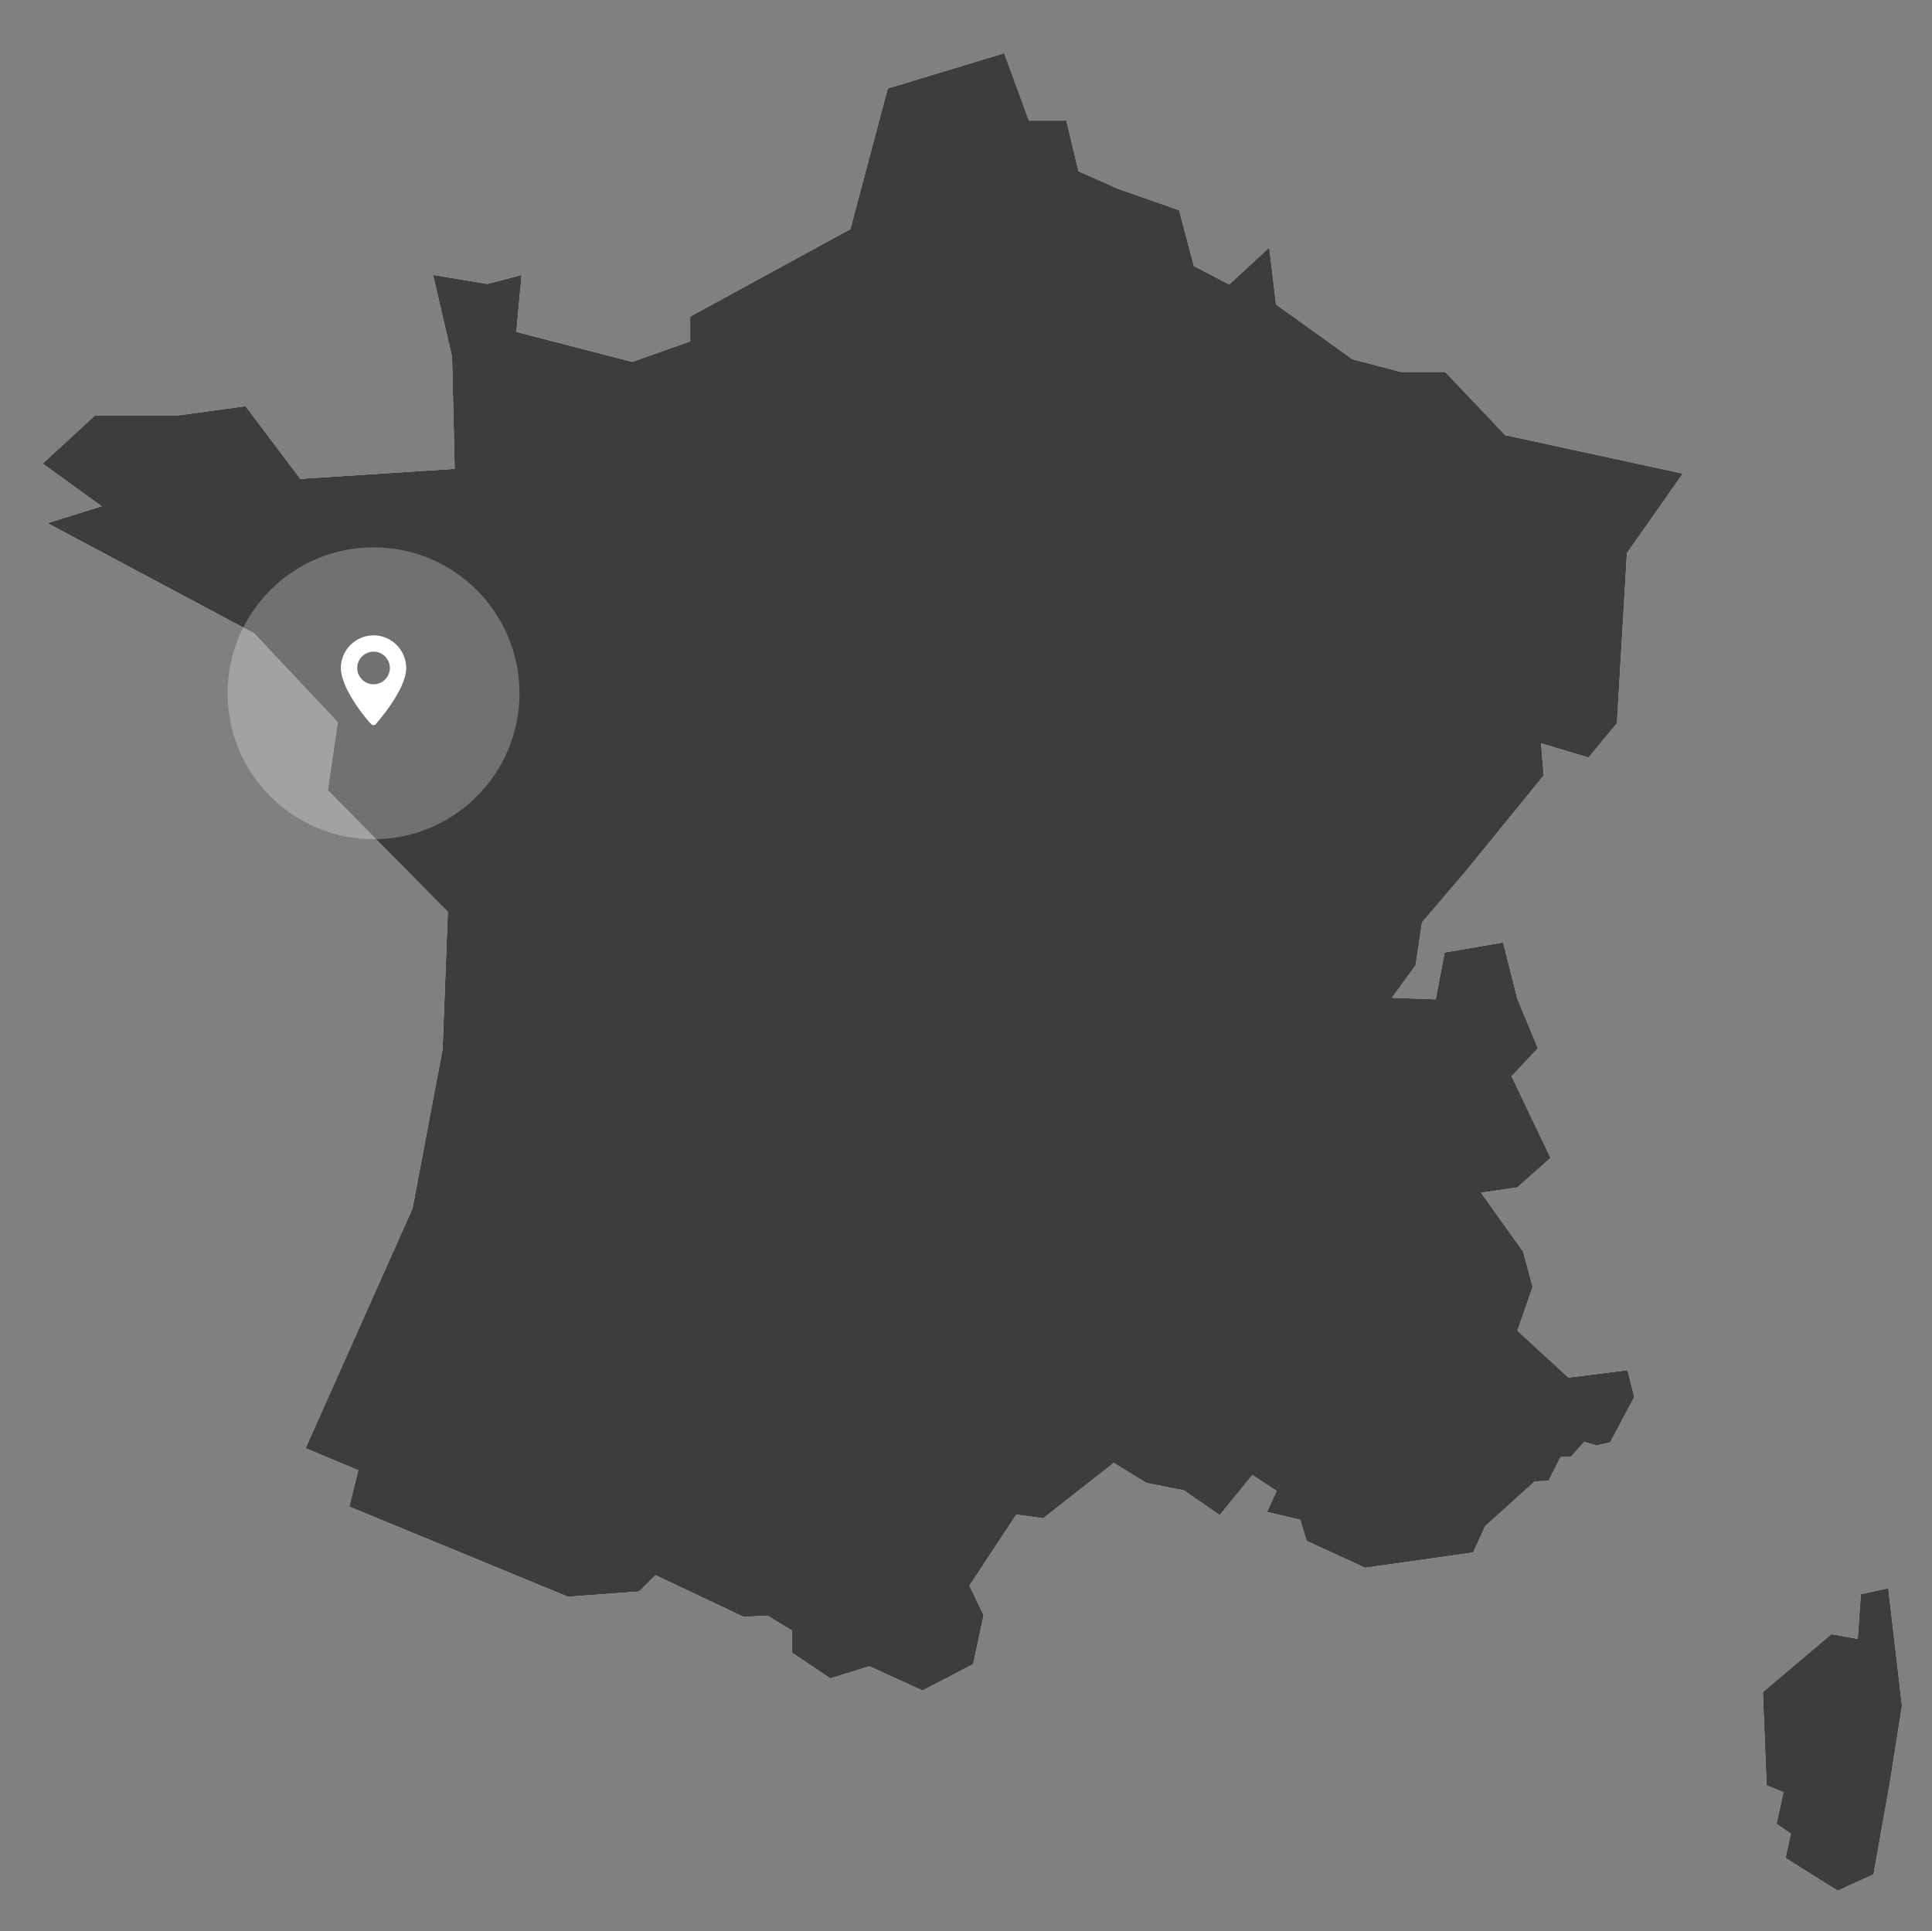 <?xml version="1.0" encoding="utf-8"?>
<!-- Generator: Adobe Illustrator 22.1.0, SVG Export Plug-In . SVG Version: 6.00 Build 0)  -->
<svg version="1.1" id="Layer_1" xmlns="http://www.w3.org/2000/svg" xmlns:xlink="http://www.w3.org/1999/xlink" x="0px" y="0px"
	 viewBox="0 0 366.7 366.6" style="enable-background:new 0 0 366.7 366.6;" xml:space="preserve">
<rect x="0" y="0" width="366.7" height="366.6" fill="#808080" stroke="none"/>
<style type="text/css">
	.st0{fill-rule:evenodd;clip-rule:evenodd;fill:#FFFFFF;}
	.st1{fill:#3D3D3D;}
	.st2{opacity:0.27;fill:#FFFFFF;}
	.st3{fill:#FFFFFF;}
</style>
<path class="st0" d="M190.6,10.1l4.7,12.8h7.1l2.3,9.6l7.4,3.3l11.7,4.1l2.8,10.6l6.7,3.5l7.6-7l1.3,10.8l14.5,10.4l9.2,2.4h8.4
	l11.4,12l33.7,7.3L308.8,105l-1.9,32.3l-5.4,6.5l-9-2.7l0.5,6.1l-14.9,18.3l-8.2,9.6l-1.2,8.1l-4.5,6.2l8.3,0.3l1.7-8.9l11.1-1.9
	l2.7,10.7l3.9,9.4l-5,5.3l7.4,15.5l-6.3,5.6l-6.9,1l8,11.2l1.8,6.7l-2.9,8.3l9.7,8.9l11.2-1.4l1.3,5.1l-4.6,8.6l-2.6,0.6l-2.3-0.7
	l-2.5,2.8l-2,0.1l-2.3,4.5l-2.6,0.1l-9.4,8.5l-2.3,5l-20.5,2.9l-11.1-5.1l-1.2-4l-6.3-1.5l1.8-4l-4.6-3l-6.2,7.6l-6.8-4.7l-7.1-1.4
	l-6.2-3.8l-13.4,10.5l-5.1-0.7l-8.9,13.5l2.7,5.6l-2,9.3l-9.6,5l-10.1-4.6l-7.4,2.3l-7.3-4.9l0-4.2l-4.6-2.8l-4.6,0.2l-16.7-7.9
	l-3.1,3.1l-13.5,1l-41.5-17.1l1.7-6.9l-10-4.2l20.3-45.5l5.7-30.2l1-26.1l-22.8-23.1l1.9-12.9l-15.9-16.9L9,99.3l10.3-3.2L8.1,88
	l9.9-9.1h15.5l13.1-1.8L57,90.9L86.3,89l-0.5-21.3l-3.6-15.5l10.3,1.7l6.5-1.7L98,63l22,5.7l11-3.9v-4.7l30.4-16.6l7.1-26.7
	L190.6,10.1z M190.6,10.1"/>
<path class="st1" d="M190.6,10.1l4.7,12.8h7.1l2.3,9.6l7.4,3.3l11.7,4.1l2.8,10.6l6.7,3.5l7.6-7l1.3,10.8l14.5,10.4l9.2,2.4h8.4
	l11.4,12l33.7,7.3L308.8,105l-1.9,32.3l-5.4,6.5l-9-2.7l0.5,6.1l-14.9,18.3l-8.2,9.6l-1.2,8.1l-4.5,6.2l8.3,0.3l1.7-8.9l11.1-1.9
	l2.7,10.7l3.9,9.4l-5,5.3l7.4,15.5l-6.3,5.6l-6.9,1l8,11.2l1.8,6.7l-2.9,8.3l9.7,8.9l11.2-1.4l1.3,5.1l-4.6,8.6l-2.6,0.6l-2.3-0.7
	l-2.5,2.8l-2,0.1l-2.3,4.5l-2.6,0.1l-9.4,8.5l-2.3,5l-20.5,2.9l-11.1-5.1l-1.2-4l-6.3-1.5l1.8-4l-4.6-3l-6.2,7.6l-6.8-4.7l-7.1-1.4
	l-6.2-3.8l-13.4,10.5l-5.1-0.7l-8.9,13.5l2.7,5.6l-2,9.3l-9.6,5l-10.1-4.6l-7.4,2.3l-7.3-4.9l0-4.2l-4.6-2.8l-4.6,0.2l-16.7-7.9
	l-3.1,3.1l-13.5,1l-41.5-17.1l1.7-6.9l-10-4.2l20.3-45.5l5.7-30.2l1-26.1l-22.8-23.1l1.9-12.9l-15.9-16.9L9,99.3l10.3-3.2L8.1,88
	l9.9-9.1h15.5l13.1-1.8L57,90.9L86.3,89l-0.5-21.3l-3.6-15.5l10.3,1.7l6.5-1.7L98,63l22,5.7l11-3.9v-4.7l30.4-16.6l7.1-26.7
	L190.6,10.1z M190.6,10.1"/>
<path class="st0" d="M358.4,301.5l-0.5,0.1l-4.7,1l-0.6,8.5l-5-0.9l-13,11l0.7,17.7l3.2,1.3l-1.3,6l2.7,1.9l-1,4.6l9.9,6.2l6.8-3.1
	l3.1-17.4l2.3-14.6L358.4,301.5z M358.4,301.5"/>
<path class="st1" d="M358.4,301.5l-0.5,0.1l-4.7,1l-0.6,8.5l-5-0.9l-13,11l0.7,17.7l3.2,1.3l-1.3,6l2.7,1.9l-1,4.6l9.9,6.2l6.8-3.1
	l3.1-17.4l2.3-14.6L358.4,301.5z M358.4,301.5"/>
<circle class="st2" cx="70.9" cy="131.6" r="27.7"/>
<path class="st3" d="M70.9,120.6c-3.4,0-6.2,2.8-6.2,6.2c0,4.2,5.5,10.5,5.8,10.7c0.2,0.2,0.6,0.2,0.8,0c0.2-0.3,5.8-6.5,5.8-10.7
	C77.1,123.4,74.3,120.6,70.9,120.6z M70.9,129.9c-1.7,0-3.1-1.4-3.1-3.1c0-1.7,1.4-3.1,3.1-3.1s3.1,1.4,3.1,3.1
	C74,128.5,72.6,129.9,70.9,129.9z"/>
</svg>
